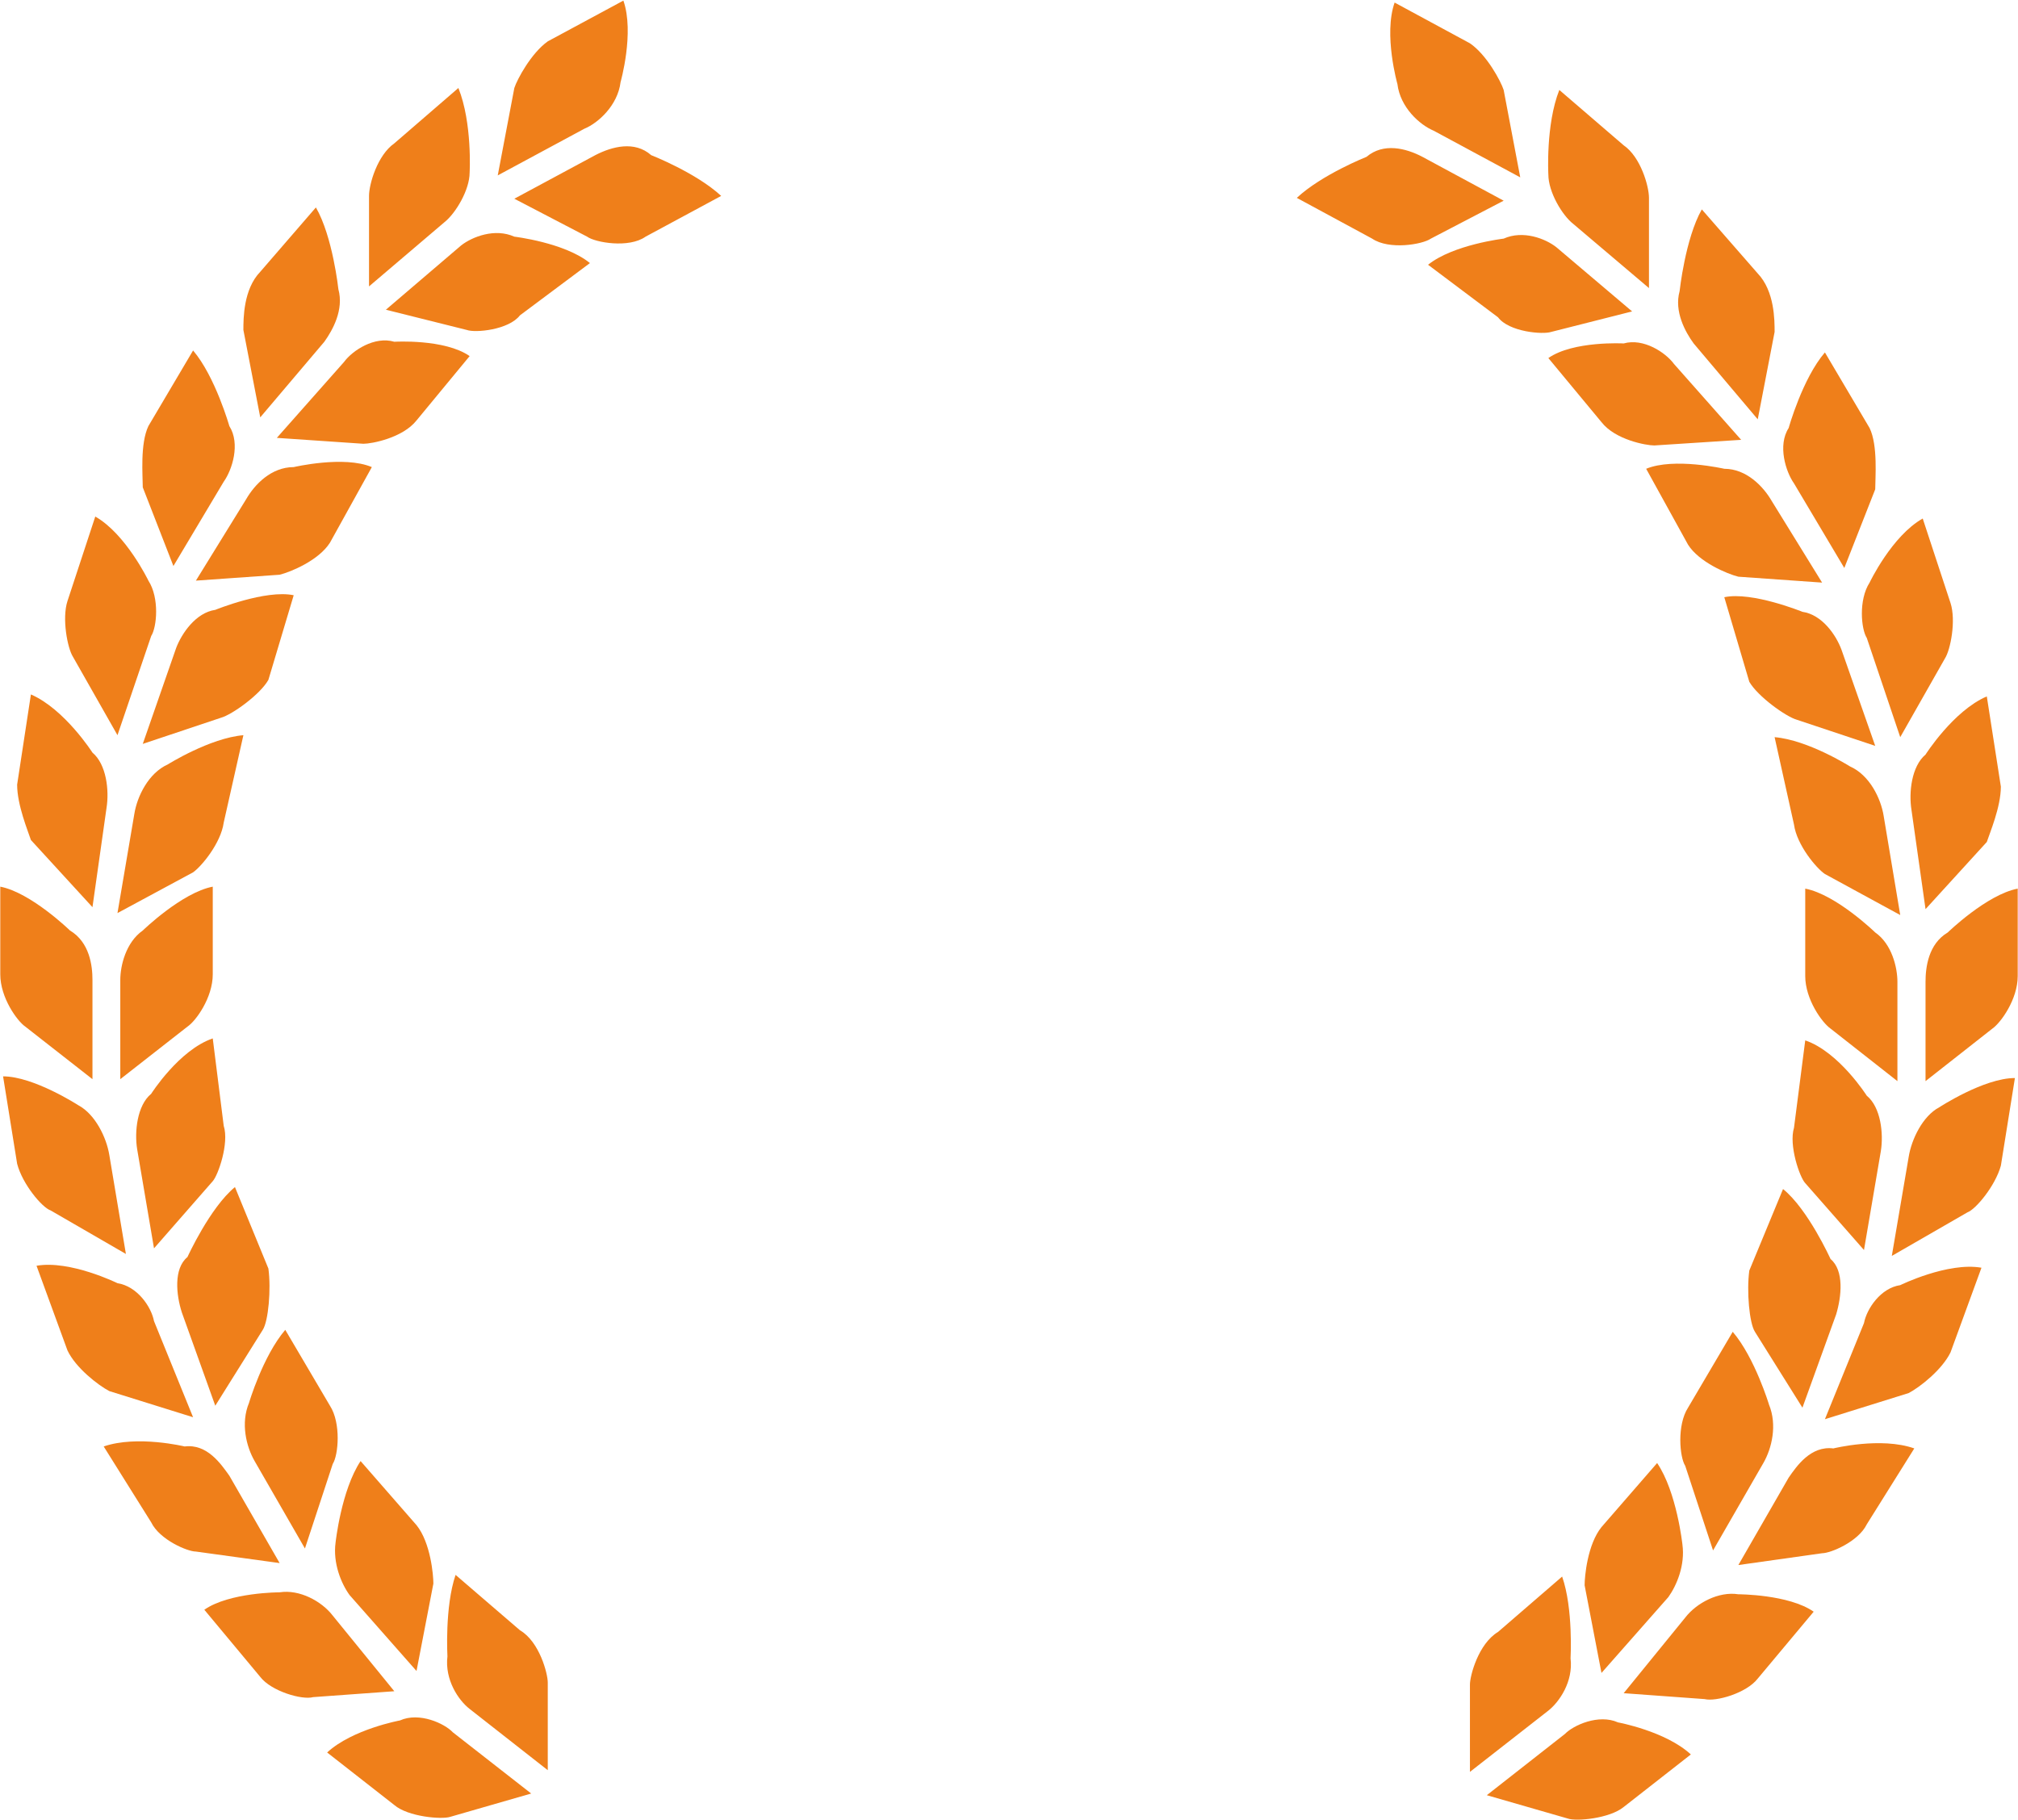 <?xml version="1.0" encoding="UTF-8"?>
<!DOCTYPE svg PUBLIC "-//W3C//DTD SVG 1.1//EN" "http://www.w3.org/Graphics/SVG/1.1/DTD/svg11.dtd">
<!-- Creator: CorelDRAW X8 -->
<svg xmlns="http://www.w3.org/2000/svg" xml:space="preserve" width="71.797mm" height="64.77mm" version="1.1" style="shape-rendering:geometricPrecision; text-rendering:geometricPrecision; image-rendering:optimizeQuality; fill-rule:evenodd; clip-rule:evenodd"
viewBox="0 0 7180 6477"
 xmlns:xlink="http://www.w3.org/1999/xlink">
 <defs>
  <style type="text/css">
   <![CDATA[
    .fil0 {fill:#EF7F1A}
   ]]>
  </style>
 </defs>
 <g id="Слой_x0020_1">
  <g id="_2886035390656">
   <path class="fil0" d="M428 3487c0,-51 20,-134 80,-176 0,0 139,-135 249,-156l0 312c0,83 -60,166 -90,186l-239 187 0 -353zm-99 0l0 353 -239 -187c-29,-20 -89,-103 -89,-186l0 -312c109,21 248,156 248,156 70,42 80,125 80,176zm149 -591c10,-62 50,-145 119,-176 0,0 150,-94 269,-104l-70 311c-10,73 -79,156 -109,177l-269 145 60 -353zm-99 -21l-50 353 -219 -239c-10,-31 -49,-124 -49,-197l49 -321c120,52 219,207 219,207 50,42 60,135 50,197zm248 -570c20,-52 70,-125 139,-135 0,0 179,-73 279,-52l-90 301c-29,52 -129,124 -169,135l-278 93 119 -342zm-89 -42l-120 353 -159 -280c-19,-31 -39,-135 -19,-197l99 -301c109,62 189,228 189,228 40,62 30,166 10,197zm338 -487c30,-52 89,-114 169,-114 0,0 179,-42 278,0l-149 269c-40,63 -139,104 -179,114l-298 21 179 -290zm-80 -62l-179 300 -109 -280c0,-41 -10,-155 20,-218l159 -269c79,93 129,269 129,269 40,63 10,156 -20,198zm428 -426c30,-41 109,-93 179,-72 0,0 179,-11 268,51l-189 229c-49,62 -159,83 -189,83l-308 -21 239 -270zm-70 -72l-228 269 -60 -311c0,-41 0,-145 60,-207l198 -229c60,104 80,291 80,291 20,73 -20,145 -50,187zm487 -343c40,-31 120,-62 189,-31 0,0 179,21 269,94l-249 186c-40,52 -159,63 -189,52l-288 -72 268 -229zm-59 -83l-269 229 0 -322c0,-42 30,-145 90,-187l228 -197c50,125 40,301 40,301 0,62 -50,145 -89,176zm536 -238c60,-31 140,-52 199,0 0,0 159,62 249,145l-269 145c-59,42 -179,21 -208,0l-259 -135 288 -155zm-39 -94l-308 166 59 -311c10,-31 60,-124 119,-166l269 -145c40,114 -10,290 -10,290 -10,83 -80,146 -129,166zm-1591 3631c-10,-62 0,-156 50,-197 0,0 99,-156 219,-197l39 311c20,62 -20,176 -39,197l-209 239 -60 -353zm-99 21l59 352 -268 -155c-30,-10 -100,-93 -119,-166l-50 -311c109,0 268,103 268,103 60,32 100,115 110,177zm258 560c-20,-62 -30,-156 20,-197 0,0 80,-176 169,-249l119 290c10,73 0,187 -20,218l-169 270 -119 -332zm-99 31l139 342 -298 -93c-40,-21 -120,-83 -149,-145l-110 -301c119,-21 288,62 288,62 70,11 120,83 130,135zm358 498c-30,-52 -50,-135 -20,-207 0,0 49,-166 129,-260l159 270c40,62 30,176 10,207l-99 301 -179 -311zm-90 52l179 311 -298 -41c-30,0 -129,-42 -159,-104l-169 -270c119,-41 288,0 288,0 80,-10 129,62 159,104zm428 425c-30,-41 -60,-114 -50,-187 0,0 20,-186 89,-290l199 228c50,62 60,177 60,208l-60 311 -238 -270zm-60 73l219 269 -289 21c-39,11 -149,-21 -188,-72l-199 -239c89,-62 268,-62 268,-62 70,-11 149,31 189,83zm487 332c-40,-31 -89,-104 -79,-187 0,0 -10,-176 29,-290l229 197c70,41 99,155 99,186l0 312 -278 -218zm-60 83l279 218 -288 83c-30,10 -150,0 -199,-42l-239 -187c90,-83 259,-114 259,-114 69,-31 159,11 188,42z"/>
   <path class="fil0" d="M6751 3494c0,-52 -20,-135 -79,-176 0,0 -139,-135 -249,-156l0 311c0,83 60,166 90,187l238 187 0 -353zm100 0l0 353 238 -187c30,-21 90,-104 90,-187l0 -311c-110,21 -249,156 -249,156 -69,41 -79,124 -79,176zm-149 -591c-10,-62 -50,-145 -120,-176 0,0 -149,-94 -268,-104l69 311c10,73 80,156 110,176l268 146 -59 -353zm99 -21l50 353 218 -239c10,-31 50,-124 50,-197l-50 -321c-119,51 -218,207 -218,207 -50,42 -60,135 -50,197zm-249 -570c-19,-52 -69,-125 -139,-135 0,0 -179,-73 -278,-52l89 301c30,52 130,124 169,135l279 93 -120 -342zm90 -42l119 353 159 -280c20,-31 40,-135 20,-197l-99 -301c-110,62 -189,228 -189,228 -40,62 -30,166 -10,197zm-338 -487c-30,-52 -90,-115 -169,-115 0,0 -179,-41 -278,0l149 270c39,62 139,104 179,114l298 21 -179 -290zm79 -63l179 301 110 -280c0,-41 10,-156 -20,-218l-159 -269c-80,93 -129,269 -129,269 -40,62 -10,156 19,197zm-427 -425c-30,-41 -109,-93 -179,-73 0,0 -179,-10 -268,52l189 228c49,63 159,83 188,83l309 -20 -239 -270zm70 -73l228 270 60 -311c0,-42 0,-145 -60,-208l-199 -228c-59,104 -79,291 -79,291 -20,72 20,145 50,186zm-488 -342c-39,-31 -119,-62 -188,-31 0,0 -179,21 -269,93l249 187c39,52 159,62 189,52l288 -73 -269 -228zm60 -83l269 228 0 -321c0,-42 -30,-146 -90,-187l-229 -197c-49,124 -39,301 -39,301 0,62 49,145 89,176zm-537 -239c-59,-31 -139,-51 -199,0 0,0 -159,63 -248,146l268 145c60,41 179,21 209,0l259 -135 -289 -156zm40 -93l308 166 -59 -311c-10,-31 -60,-125 -120,-166l-268 -145c-40,114 10,290 10,290 10,83 79,145 129,166zm1591 3631c10,-62 0,-156 -50,-197 0,0 -99,-156 -219,-197l-40 311c-19,62 20,176 40,197l209 238 60 -352zm99 21l-60 352 269 -155c30,-11 99,-94 119,-166l50 -312c-110,0 -269,104 -269,104 -59,31 -99,114 -109,177zm-258 560c19,-63 29,-156 -20,-197 0,0 -80,-177 -169,-249l-120 290c-10,73 0,187 20,218l169 270 120 -332zm99 31l-139 342 298 -93c40,-21 119,-83 149,-145l110 -301c-120,-21 -289,62 -289,62 -69,10 -119,83 -129,135zm-358 498c30,-52 50,-135 20,-208 0,0 -50,-166 -129,-259l-159 270c-40,62 -30,176 -10,207l99 301 179 -311zm90 52l-179 311 298 -42c30,0 129,-41 159,-103l169 -270c-119,-42 -288,0 -288,0 -80,-10 -130,62 -159,104zm-428 425c30,-42 60,-114 50,-187 0,0 -20,-187 -90,-290l-198 228c-50,62 -60,176 -60,207l60 312 238 -270zm60 73l-219 269 288 21c40,10 149,-21 189,-73l199 -238c-89,-62 -268,-62 -268,-62 -70,-11 -149,31 -189,83zm-487 331c39,-31 89,-103 79,-186 0,0 10,-177 -30,-291l-228 197c-70,42 -100,156 -100,187l0 311 279 -218zm59 83l-278 218 288 83c30,11 149,0 199,-41l239 -187c-90,-83 -259,-114 -259,-114 -69,-31 -159,10 -189,41z"/>
  </g>
 </g>
</svg>
